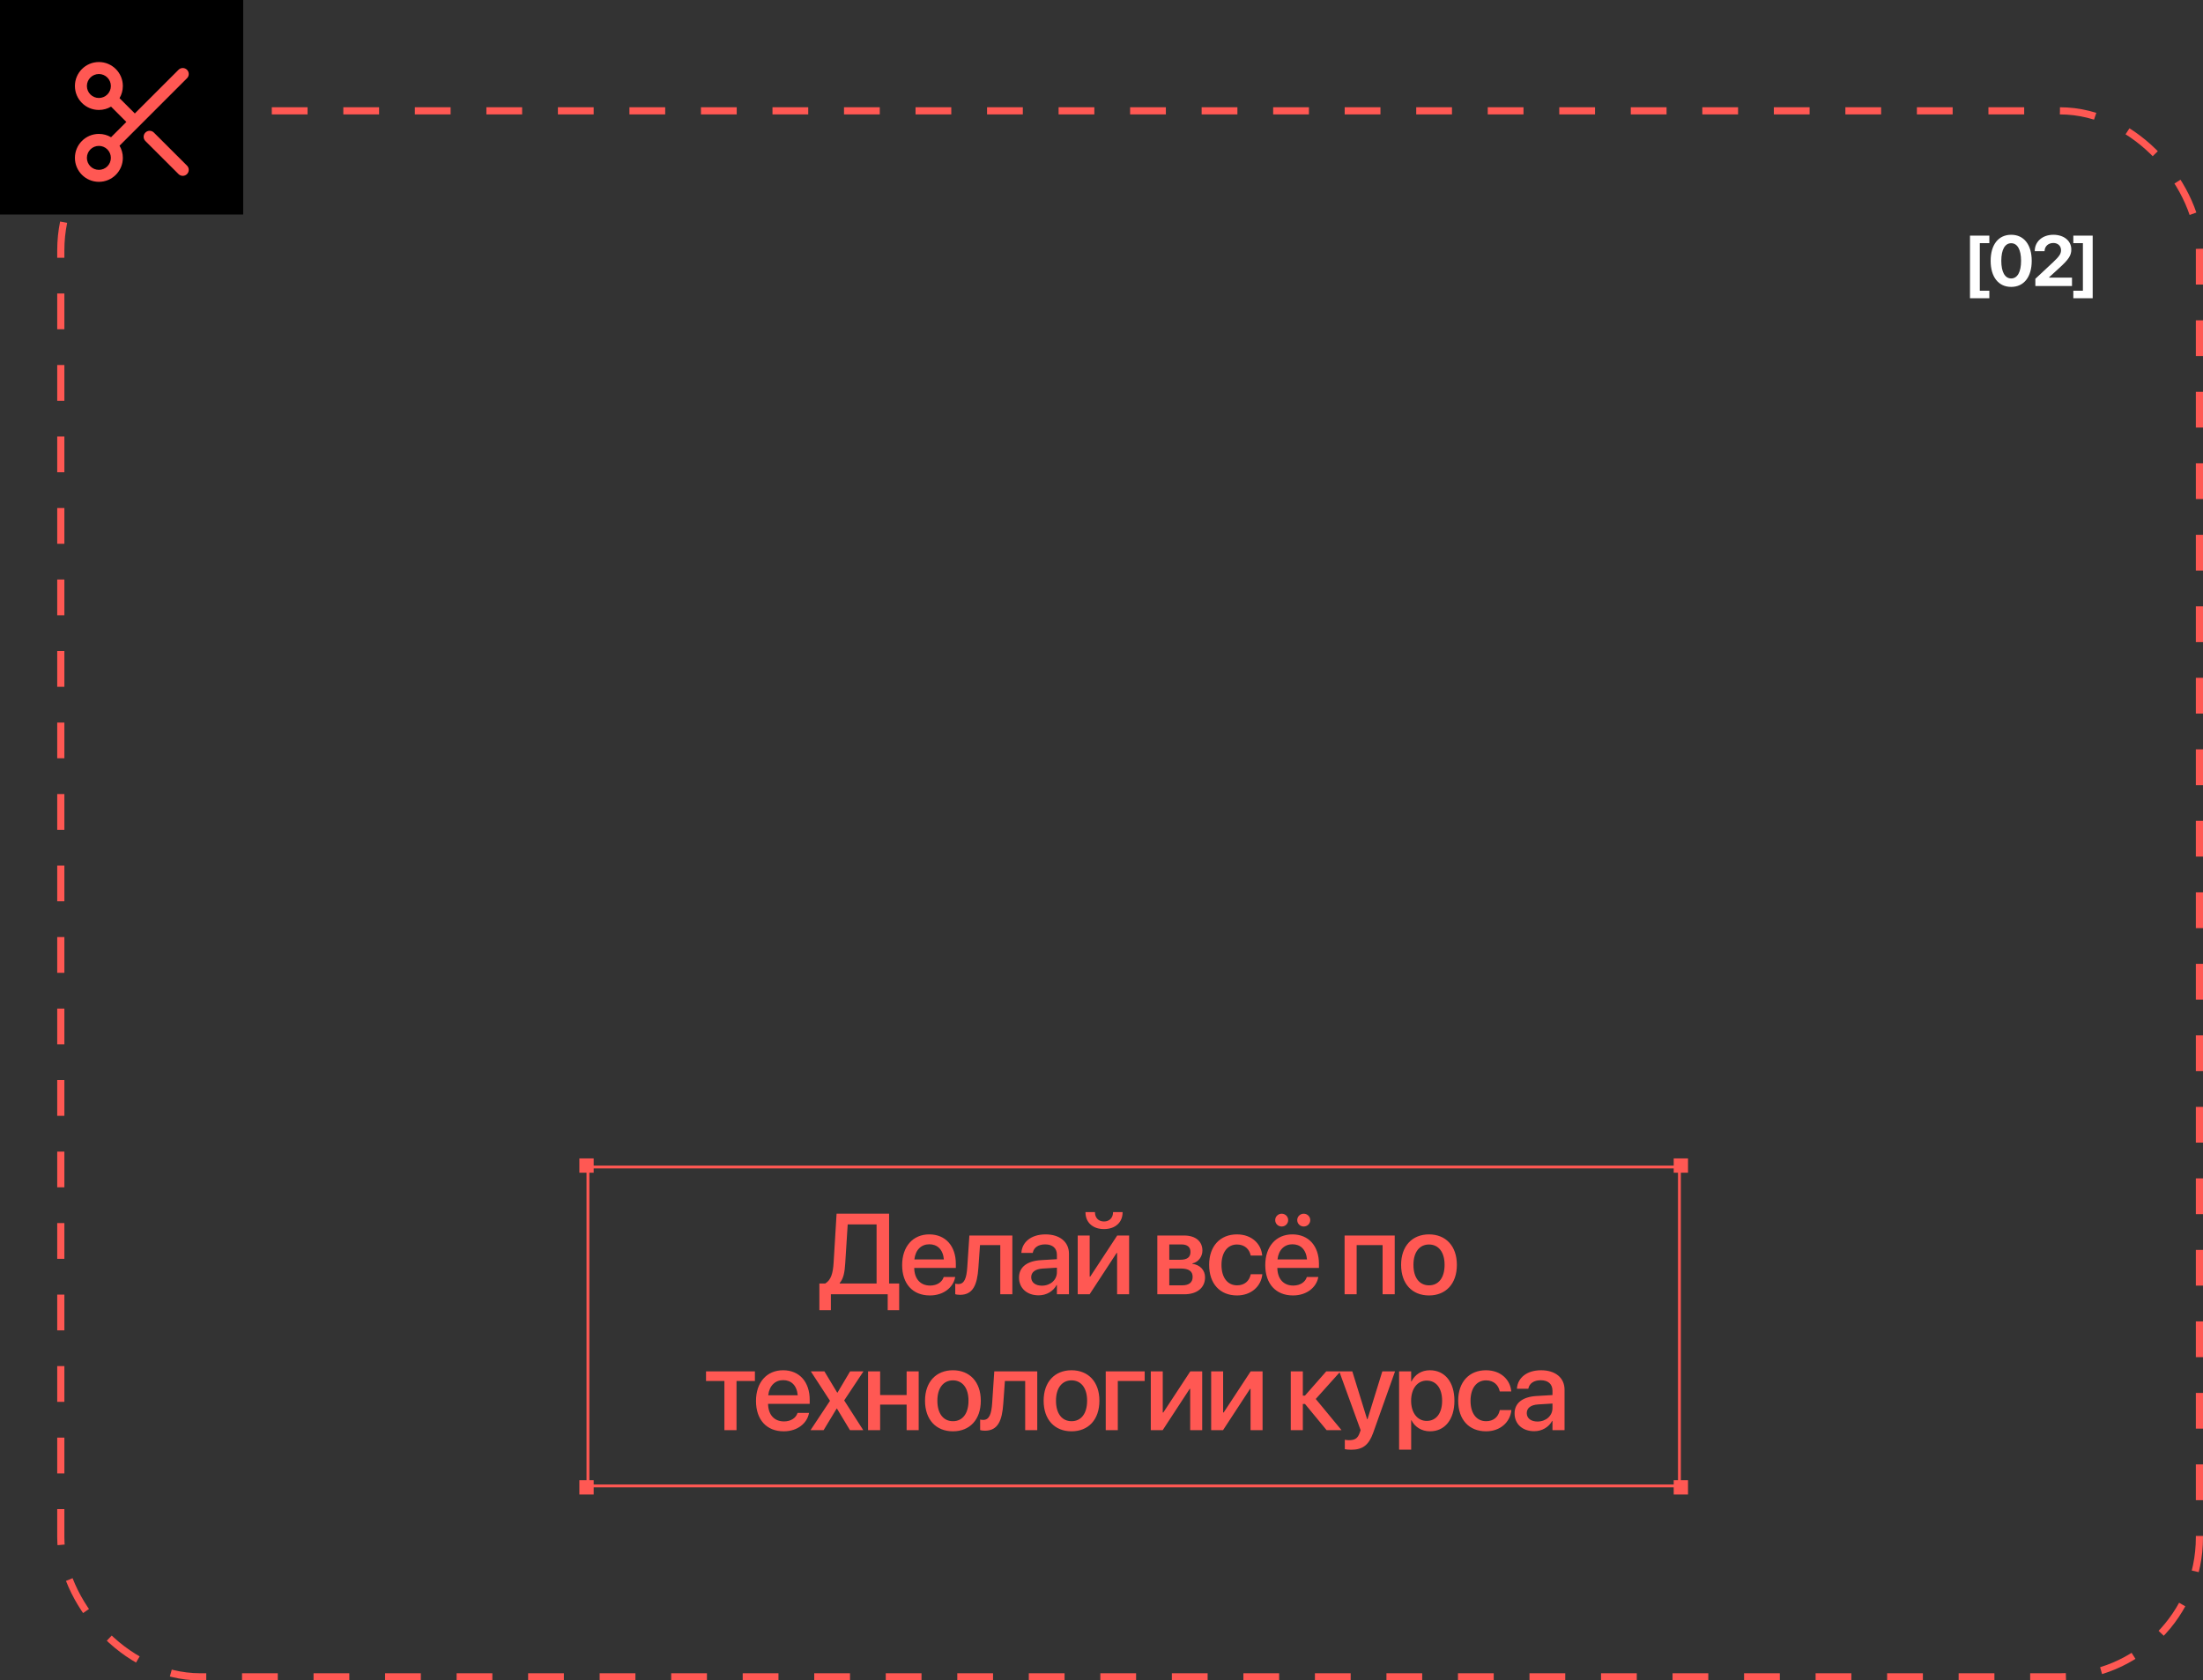 <?xml version="1.0" encoding="UTF-8"?> <svg xmlns="http://www.w3.org/2000/svg" width="308" height="235" viewBox="0 0 308 235" fill="none"><rect x="0" y="0" width="308" height="235" fill="#333333" stroke="none"/> <rect x="8.5" y="15.5" width="299" height="219" rx="19.5" stroke="#FF5853" stroke-dasharray="5 5"></rect> <path d="M116.165 183.227H114.555V179.492H115.376C116.18 179.016 116.462 178.055 116.548 176.562L116.962 169.727H124.305V179.492H125.712V183.227H124.11V181H116.165V183.227ZM118.173 176.648C118.094 177.922 117.938 178.789 117.399 179.43V179.492H122.555V171.234H118.516L118.173 176.648ZM130.003 181.164C127.589 181.164 126.128 179.516 126.128 176.922V176.914C126.128 174.344 127.612 172.625 129.917 172.625C132.222 172.625 133.636 174.281 133.636 176.75V177.32H127.816C127.847 178.875 128.698 179.781 130.042 179.781C131.042 179.781 131.706 179.266 131.917 178.648L131.941 178.586H133.55L133.527 178.672C133.269 179.977 131.995 181.164 130.003 181.164ZM129.925 174.008C128.831 174.008 127.995 174.75 127.839 176.125H131.964C131.831 174.703 131.027 174.008 129.925 174.008ZM136.787 177.312C136.623 179.617 136.068 181.078 134.224 181.078C133.904 181.078 133.67 181.031 133.552 180.992V179.516C133.631 179.539 133.779 179.57 133.99 179.57C134.842 179.57 135.131 178.719 135.232 177.227L135.529 172.781H141.537V181H139.849V174.125H137.013L136.787 177.312ZM145.211 181.148C143.571 181.148 142.469 180.141 142.469 178.664V178.648C142.469 177.219 143.578 176.344 145.524 176.227L147.766 176.094V175.477C147.766 174.57 147.172 174.023 146.125 174.023C145.149 174.023 144.547 174.484 144.407 175.141L144.391 175.211H142.797L142.805 175.125C142.922 173.711 144.149 172.625 146.172 172.625C148.18 172.625 149.453 173.688 149.453 175.336V181H147.766V179.703H147.727C147.25 180.586 146.305 181.148 145.211 181.148ZM144.172 178.625C144.172 179.344 144.766 179.797 145.672 179.797C146.86 179.797 147.766 178.992 147.766 177.922V177.281L145.75 177.406C144.735 177.469 144.172 177.914 144.172 178.609V178.625ZM154.347 171.883C152.737 171.883 151.761 170.906 151.761 169.555V169.508H153.089V169.562C153.089 170.242 153.526 170.82 154.354 170.82C155.151 170.82 155.612 170.242 155.612 169.562V169.508H156.948V169.555C156.948 170.906 155.972 171.883 154.347 171.883ZM150.675 181V172.781H152.347V178.531H152.425L156.198 172.781H157.862V181H156.182V175.227H156.112L152.339 181H150.675ZM161.805 181V172.781H165.539C167.141 172.781 168.109 173.586 168.109 174.891V174.906C168.109 175.758 167.5 176.531 166.711 176.68V176.742C167.773 176.883 168.477 177.617 168.477 178.625V178.641C168.477 180.078 167.367 181 165.586 181H161.805ZM163.477 176.172H165.016C165.969 176.172 166.438 175.82 166.438 175.094V175.078C166.438 174.398 166 174.031 165.188 174.031H163.477V176.172ZM163.477 179.75H165.273C166.227 179.75 166.742 179.352 166.742 178.57V178.555C166.742 177.766 166.188 177.398 165.078 177.398H163.477V179.75ZM172.948 181.164C170.549 181.164 169.049 179.516 169.049 176.883V176.875C169.049 174.273 170.581 172.625 172.932 172.625C175.042 172.625 176.323 173.984 176.463 175.531L176.471 175.586H174.862L174.846 175.523C174.667 174.719 174.042 174.039 172.94 174.039C171.628 174.039 170.776 175.133 170.776 176.891V176.898C170.776 178.695 171.643 179.75 172.956 179.75C173.995 179.75 174.651 179.148 174.854 178.258L174.87 178.195H176.487L176.479 178.25C176.299 179.898 174.924 181.164 172.948 181.164ZM179.193 171.523C178.685 171.523 178.286 171.125 178.286 170.625C178.286 170.133 178.685 169.734 179.193 169.734C179.7 169.734 180.099 170.133 180.099 170.625C180.099 171.125 179.7 171.523 179.193 171.523ZM182.271 171.523C181.771 171.523 181.364 171.125 181.364 170.625C181.364 170.133 181.771 169.734 182.271 169.734C182.786 169.734 183.185 170.133 183.185 170.625C183.185 171.125 182.786 171.523 182.271 171.523ZM180.771 181.164C178.357 181.164 176.896 179.516 176.896 176.922V176.914C176.896 174.344 178.38 172.625 180.685 172.625C182.989 172.625 184.403 174.281 184.403 176.75V177.32H178.583C178.614 178.875 179.466 179.781 180.81 179.781C181.81 179.781 182.474 179.266 182.685 178.648L182.708 178.586H184.318L184.294 178.672C184.036 179.977 182.763 181.164 180.771 181.164ZM180.693 174.008C179.599 174.008 178.763 174.75 178.607 176.125H182.732C182.599 174.703 181.794 174.008 180.693 174.008ZM187.987 181V172.781H194.994V181H193.299V174.125H189.674V181H187.987ZM199.786 181.164C197.427 181.164 195.887 179.531 195.887 176.891V176.875C195.887 174.25 197.45 172.625 199.786 172.625C202.122 172.625 203.684 174.242 203.684 176.875V176.891C203.684 179.539 202.137 181.164 199.786 181.164ZM199.794 179.75C201.114 179.75 201.966 178.703 201.966 176.891V176.875C201.966 175.078 201.098 174.039 199.786 174.039C198.481 174.039 197.614 175.078 197.614 176.875V176.891C197.614 178.711 198.473 179.75 199.794 179.75ZM105.544 191.781V193.125H102.973V200H101.278V193.125H98.708V191.781H105.544ZM109.57 200.164C107.156 200.164 105.695 198.516 105.695 195.922V195.914C105.695 193.344 107.179 191.625 109.484 191.625C111.788 191.625 113.203 193.281 113.203 195.75V196.32H107.382C107.413 197.875 108.265 198.781 109.609 198.781C110.609 198.781 111.273 198.266 111.484 197.648L111.507 197.586H113.117L113.093 197.672C112.835 198.977 111.562 200.164 109.57 200.164ZM109.492 193.008C108.398 193.008 107.562 193.75 107.406 195.125H111.531C111.398 193.703 110.593 193.008 109.492 193.008ZM113.322 200L116.041 195.898L113.361 191.781H115.26L117.049 194.758H117.088L118.853 191.781H120.721L118.025 195.844L120.689 200H118.83L117.01 196.977H116.978L115.15 200H113.322ZM126.754 200V196.43H123.051V200H121.364V191.781H123.051V195.094H126.754V191.781H128.442V200H126.754ZM133.226 200.164C130.866 200.164 129.327 198.531 129.327 195.891V195.875C129.327 193.25 130.89 191.625 133.226 191.625C135.562 191.625 137.124 193.242 137.124 195.875V195.891C137.124 198.539 135.577 200.164 133.226 200.164ZM133.233 198.75C134.554 198.75 135.405 197.703 135.405 195.891V195.875C135.405 194.078 134.538 193.039 133.226 193.039C131.921 193.039 131.054 194.078 131.054 195.875V195.891C131.054 197.711 131.913 198.75 133.233 198.75ZM140.267 196.312C140.103 198.617 139.548 200.078 137.705 200.078C137.384 200.078 137.15 200.031 137.033 199.992V198.516C137.111 198.539 137.259 198.57 137.47 198.57C138.322 198.57 138.611 197.719 138.713 196.227L139.009 191.781H145.017V200H143.33V193.125H140.494L140.267 196.312ZM149.809 200.164C147.449 200.164 145.91 198.531 145.91 195.891V195.875C145.91 193.25 147.473 191.625 149.809 191.625C152.145 191.625 153.707 193.242 153.707 195.875V195.891C153.707 198.539 152.16 200.164 149.809 200.164ZM149.817 198.75C151.137 198.75 151.988 197.703 151.988 195.891V195.875C151.988 194.078 151.121 193.039 149.809 193.039C148.504 193.039 147.637 194.078 147.637 195.875V195.891C147.637 197.711 148.496 198.75 149.817 198.75ZM160.038 193.125H156.28V200H154.592V191.781H160.038V193.125ZM160.892 200V191.781H162.564V197.531H162.642L166.415 191.781H168.079V200H166.4V194.227H166.329L162.556 200H160.892ZM169.332 200V191.781H171.004V197.531H171.082L174.855 191.781H176.519V200H174.84V194.227H174.769L170.996 200H169.332ZM182.446 196.336H182.149V200H180.462V191.781H182.149V195.172H182.446L185.423 191.781H187.415L183.954 195.641L187.556 200H185.47L182.446 196.336ZM188.902 202.742C188.574 202.742 188.222 202.703 188.019 202.664V201.344C188.152 201.375 188.347 201.406 188.574 201.406C189.371 201.406 189.808 201.195 190.089 200.398L190.23 200.008L187.238 191.781H189.066L191.136 198.469H191.191L193.261 191.781H195.042L191.98 200.383C191.371 202.086 190.511 202.742 188.902 202.742ZM195.607 202.734V191.781H197.295V193.195H197.334C197.826 192.219 198.732 191.625 199.904 191.625C201.998 191.625 203.342 193.266 203.342 195.891V195.898C203.342 198.516 201.99 200.164 199.928 200.164C198.764 200.164 197.818 199.57 197.334 198.617H197.295V202.734H195.607ZM199.467 198.711C200.795 198.711 201.623 197.633 201.623 195.898V195.891C201.623 194.141 200.795 193.07 199.467 193.07C198.186 193.07 197.287 194.18 197.287 195.891V195.898C197.287 197.602 198.193 198.711 199.467 198.711ZM207.766 200.164C205.368 200.164 203.868 198.516 203.868 195.883V195.875C203.868 193.273 205.399 191.625 207.751 191.625C209.86 191.625 211.141 192.984 211.282 194.531L211.29 194.586H209.68L209.665 194.523C209.485 193.719 208.86 193.039 207.758 193.039C206.446 193.039 205.594 194.133 205.594 195.891V195.898C205.594 197.695 206.462 198.75 207.774 198.75C208.813 198.75 209.469 198.148 209.673 197.258L209.688 197.195H211.305L211.298 197.25C211.118 198.898 209.743 200.164 207.766 200.164ZM214.495 200.148C212.855 200.148 211.753 199.141 211.753 197.664V197.648C211.753 196.219 212.863 195.344 214.808 195.227L217.05 195.094V194.477C217.05 193.57 216.456 193.023 215.409 193.023C214.433 193.023 213.831 193.484 213.691 194.141L213.675 194.211H212.081L212.089 194.125C212.206 192.711 213.433 191.625 215.456 191.625C217.464 191.625 218.738 192.688 218.738 194.336V200H217.05V198.703H217.011C216.534 199.586 215.589 200.148 214.495 200.148ZM213.456 197.625C213.456 198.344 214.05 198.797 214.956 198.797C216.144 198.797 217.05 197.992 217.05 196.922V196.281L215.034 196.406C214.019 196.469 213.456 196.914 213.456 197.609V197.625Z" fill="#FF5853"></path> <rect x="82.2" y="163.2" width="152.6" height="44.6" stroke="#FF5853" stroke-width="0.4"></rect> <rect x="81" y="207" width="2" height="2" fill="#FF5853"></rect> <rect x="81" y="162" width="2" height="2" fill="#FF5853"></rect> <rect x="234" y="162" width="2" height="2" fill="#FF5853"></rect> <rect x="234" y="207" width="2" height="2" fill="#FF5853"></rect> <path d="M275.423 41.709V32.954H278.129V34.004H276.796V40.659H278.129V41.709H275.423ZM281.182 40.122C279.395 40.122 278.311 38.721 278.311 36.48V36.47C278.311 34.228 279.395 32.832 281.182 32.832C282.969 32.832 284.053 34.228 284.053 36.47V36.48C284.053 38.721 282.969 40.122 281.182 40.122ZM281.182 38.94C282.061 38.94 282.564 38.027 282.564 36.48V36.47C282.564 34.922 282.061 34.014 281.182 34.014C280.303 34.014 279.8 34.922 279.8 36.47V36.48C279.8 38.027 280.303 38.94 281.182 38.94ZM284.562 40V38.989L287.053 36.66C287.961 35.81 288.151 35.464 288.151 34.976V34.966C288.146 34.39 287.707 33.98 287.082 33.98C286.359 33.98 285.871 34.453 285.851 35.088L285.846 35.132H284.479V35.093C284.479 33.765 285.583 32.832 287.072 32.832C288.561 32.832 289.587 33.682 289.587 34.883V34.893C289.587 35.747 289.181 36.304 287.966 37.422L286.491 38.77V38.828H289.684V40H284.562ZM292.577 41.709H289.871V40.659H291.209V34.004H289.871V32.954H292.577V41.709Z" fill="white"></path> <rect width="34" height="30" fill="black"></rect> <path fill-rule="evenodd" clip-rule="evenodd" d="M13.825 10.351C12.899 10.351 12.149 11.101 12.149 12.026C12.149 12.951 12.899 13.701 13.825 13.701C14.272 13.701 14.679 13.526 14.979 13.24C14.989 13.23 14.998 13.22 15.008 13.21C15.018 13.2 15.028 13.19 15.039 13.18C15.325 12.88 15.5 12.473 15.5 12.026C15.5 11.101 14.75 10.351 13.825 10.351ZM16.712 13.728C17.006 13.229 17.175 12.647 17.175 12.026C17.175 10.175 15.675 8.675 13.825 8.675C11.974 8.675 10.474 10.175 10.474 12.026C10.474 13.877 11.974 15.377 13.825 15.377C14.446 15.377 15.028 15.207 15.527 14.913L17.666 17.052L15.527 19.191C15.028 18.896 14.446 18.727 13.825 18.727C11.974 18.727 10.474 20.227 10.474 22.078C10.474 23.929 11.974 25.429 13.825 25.429C15.675 25.429 17.175 23.929 17.175 22.078C17.175 21.457 17.006 20.875 16.712 20.376L19.443 17.644L26.144 10.943C26.472 10.616 26.472 10.085 26.144 9.758C25.817 9.431 25.287 9.431 24.96 9.758L18.851 15.867L16.712 13.728ZM13.825 20.403C12.899 20.403 12.149 21.153 12.149 22.078C12.149 23.003 12.899 23.753 13.825 23.753C14.75 23.753 15.5 23.003 15.5 22.078C15.5 21.631 15.325 21.224 15.039 20.924C15.028 20.914 15.018 20.904 15.008 20.895C14.998 20.884 14.989 20.874 14.979 20.864C14.679 20.578 14.272 20.403 13.825 20.403ZM20.327 18.538C20.654 18.21 21.184 18.21 21.512 18.537L26.144 23.16C26.471 23.487 26.472 24.018 26.145 24.345C25.818 24.673 25.288 24.673 24.96 24.346L20.328 19.722C20.001 19.395 20 18.865 20.327 18.538Z" fill="#FF5853"></path> </svg> 